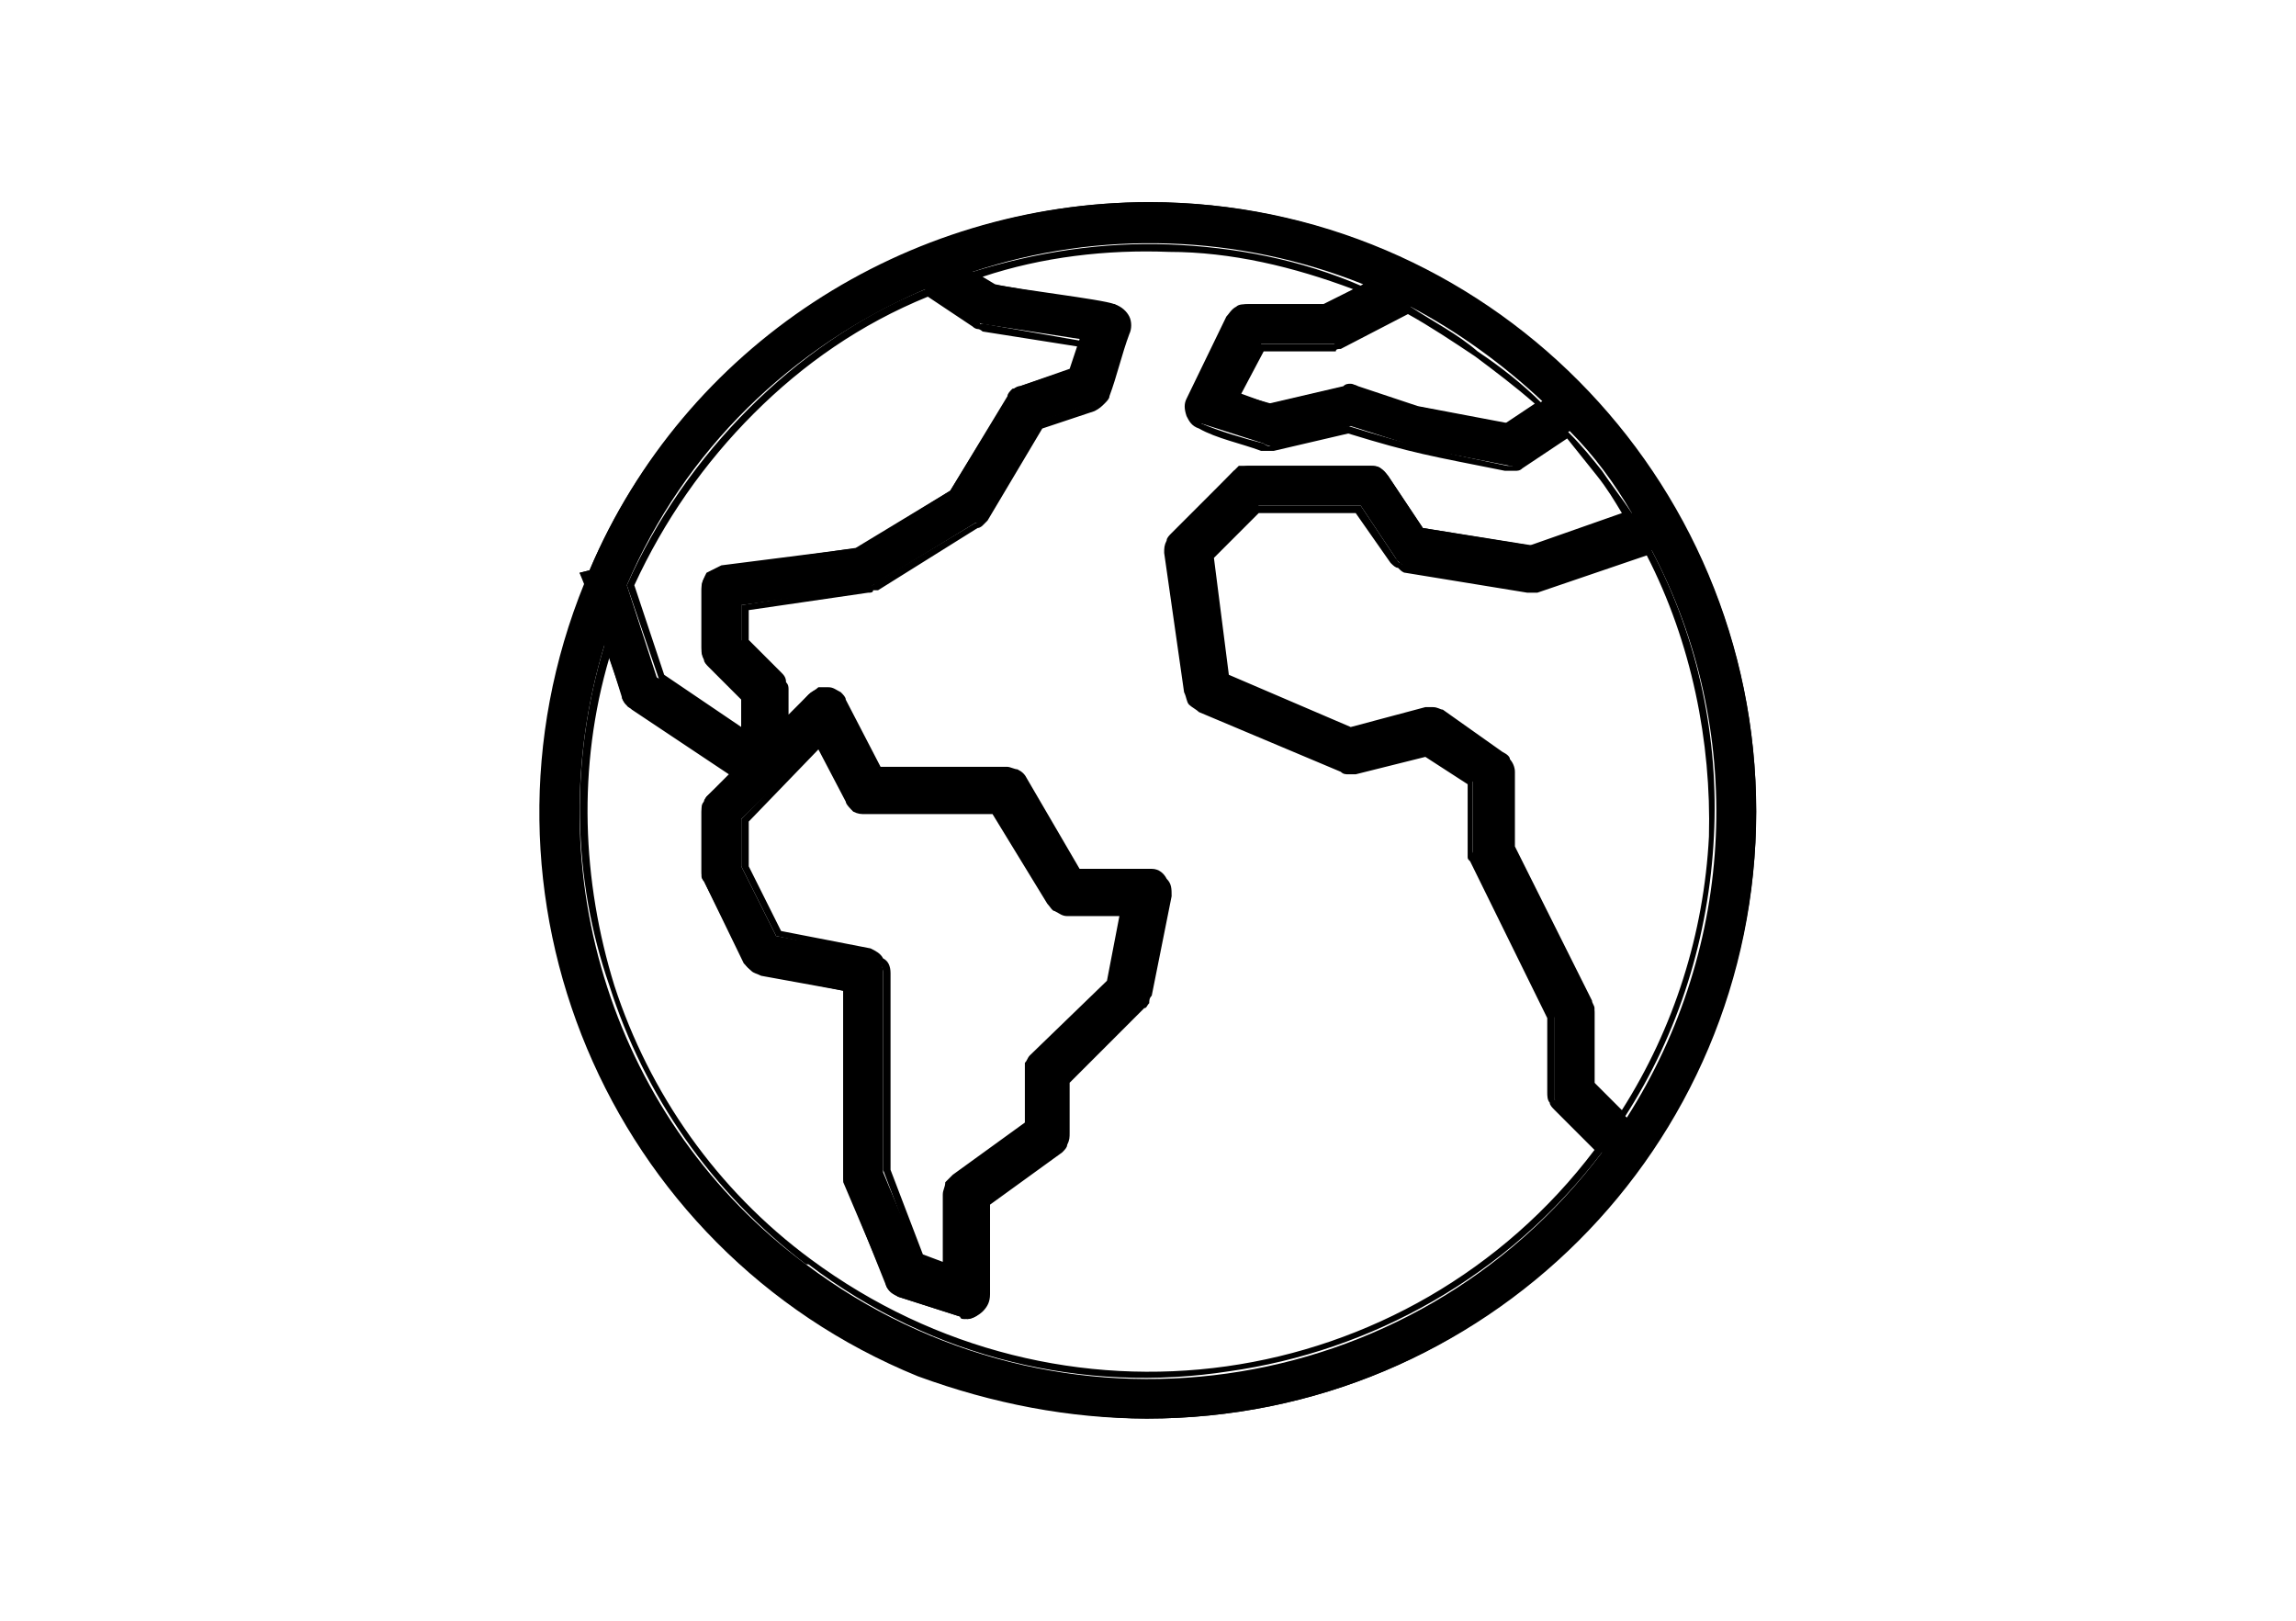 <?xml version="1.0" encoding="UTF-8"?> <!-- Creator: CorelDRAW 2019 (64-Bit) --> <svg xmlns="http://www.w3.org/2000/svg" xmlns:xlink="http://www.w3.org/1999/xlink" xml:space="preserve" width="85px" height="60px" style="shape-rendering:geometricPrecision; text-rendering:geometricPrecision; image-rendering:optimizeQuality; fill-rule:evenodd; clip-rule:evenodd" viewBox="0 0 92300 65100"> <defs> <style type="text/css"> <![CDATA[ .fil2 {fill:none} .fil0 {fill:black} .fil1 {fill:black;fill-rule:nonzero} ]]> </style> </defs> <g id="Слой_x0020_1">  <g id="_1321610137888"> <g> <path class="fil0" d="M46200 8100c-9800,0 -18700,5800 -22500,14800l-400 100 200 400c-5100,12500 900,26800 13400,31900 3000,1100 6100,1700 9200,1700 13600,0 24500,-10900 24500,-24400 0,-13500 -10900,-24500 -24400,-24500zm19200 36800l-1300 -1200 0 -3000c0,-100 0,-200 -100,-300l-3200 -6400 0 -3100c0,-200 -100,-500 -300,-600l-2500 -1700c-200,-100 -400,-100 -600,-100l-3000 800 -5100 -2200 -700 -4800 2000 -2000 4100 0 1400 2100c100,200 300,300 500,400l4900 800c100,0 300,0 400,0l4500 -1500c3800,7200 3400,15900 -1000,22800zm-3400 -28800l-1300 900 -3700 -700 -2400 -800c-200,-100 -300,-100 -500,0l-3000 700 -1400 -400 1000 -2000 2800 0c100,0 200,0 400,-100l2800 -1400c1900,1000 3700,2300 5300,3800zm-24800 -4500l2000 1300c100,0 200,100 300,100l3900 600 -300 1200 -2100 700c-200,0 -300,200 -400,300l-2400 3900 -3800 2300 -5500 800c-400,100 -700,400 -700,800l0 2400c0,300 100,500 200,600l1400 1400 0 1400 -3400 -2200 -1200 -3700c2300,-5400 6600,-9600 12000,-11900zm-2300 26700l-3700 -700 -1400 -2800 0 -1900 3100 -3000 1100 2200c100,300 400,500 700,500l5300 0 2200 3700c100,200 400,400 700,400l2300 0 -600 2800 -3100 3100c-200,200 -200,400 -200,600l0 2000 -3000 2200c-200,200 -300,400 -300,700l0 2900 -1000 -300 -1500 -3600 0 -8000c0,-400 -200,-700 -600,-800zm-2500 12500c-7700,-5700 -10900,-15700 -8100,-24900l700 2000c0,200 100,400 300,500l4100 2700 -1000 900c-100,200 -200,400 -200,600l0 2400c0,100 0,300 100,400l1600 3200c100,300 300,400 600,500l3400 700 0 7500c0,100 0,200 100,300l1600 4000c100,300 300,400 500,500l2500 800c0,100 100,100 200,100 500,0 800,-400 800,-800l0 -3700 3000 -2200c200,-200 300,-400 300,-700l0 -2100 3000 -3000c100,-100 200,-300 200,-400l800 -4100c100,-400 -200,-900 -600,-1000 0,0 -100,0 -200,0l-2800 0 -2200 -3700c-100,-200 -400,-400 -700,-400l-5200 0 -1400 -2800c-100,-200 -300,-400 -600,-400 -200,-100 -500,0 -700,200l-1000 1100 0 -1300c0,-200 -100,-400 -300,-600l-1400 -1400 0 -1400 5000 -700c100,0 300,-100 300,-100l4100 -2500c100,0 200,-100 300,-200l2300 -3900 2200 -700c200,-100 400,-300 500,-500l800 -2400c100,-500 -100,-900 -500,-1100 -100,0 -100,0 -200,0l-4700 -800 -800 -500c5100,-1700 10700,-1500 15700,500l-1500 800 -3100 0c-300,0 -600,200 -700,400l-1600 3300c-200,400 -100,900 300,1100 100,0 100,0 100,0l2500 800c100,100 300,100 400,100l3100 -800 2200 700c0,100 100,100 100,100l4100 800c200,0 400,0 600,-100l1800 -1300c1000,1000 1800,2100 2500,3300l-4000 1300 -4400 -700 -1400 -2100c-200,-300 -400,-400 -700,-400l-4900 0c-200,0 -400,100 -600,200l-2400 2500c-200,200 -300,400 -200,700l800 5700c0,300 200,500 500,600l5700 2500c100,0 300,100 500,0l2900 -700 1800 1200 0 2800c0,100 0,300 100,400l3200 6300 0 3100c0,200 0,400 200,600l1700 1700c-7600,10100 -21900,12100 -32000,4500z"></path> <path class="fil1" d="M46200 8400c-4900,0 -9500,1500 -13300,4000 -3900,2600 -7100,6200 -9000,10700l0 0 -200 100 100 300 0 0c-2500,6200 -2300,12800 100,18500 2400,5700 7000,10500 13200,13000 1400,500 2900,1000 4400,1300 1500,300 3100,400 4600,400 6700,0 12800,-2700 17100,-7000 4400,-4400 7100,-10500 7100,-17100 0,-6700 -2700,-12700 -7100,-17100 -4300,-4400 -10400,-7100 -17000,-7100zm-13500 3800c3900,-2600 8600,-4100 13500,-4100 6700,0 12800,2800 17200,7200 4400,4400 7200,10500 7200,17300 0,6700 -2800,12800 -7200,17200 -4400,4500 -10500,7200 -17300,7200 -1500,0 -3100,-200 -4600,-500 -1600,-300 -3100,-700 -4500,-1300 -6300,-2500 -10900,-7300 -13300,-13100 -2500,-5700 -2700,-12400 -200,-18600l-200 -500 400 -100c1900,-4500 5100,-8100 9000,-10700zm32400 32700l-1300 -1300 0 -2900c0,-100 0,-100 0,-200 0,0 0,-100 0,-100l-3200 -6400 0 -3000c0,-200 0,-300 -100,-400 0,-100 -100,-100 -200,-200l-2400 -1600c-100,-100 -200,-100 -300,-100 -100,0 -200,0 -300,0l-3000 700c-1700,-700 -3400,-1400 -5100,-2200 -200,-1600 -500,-3300 -700,-4900l2000 -2000 4200 0 1400 2100c100,100 100,200 200,200 100,100 200,100 300,100l4800 800c100,0 100,0 200,0 0,0 100,0 100,0l4600 -1500 100 100c1900,3600 2700,7600 2500,11500 -200,4000 -1400,7900 -3600,11300l-100 100 -100 -100zm-1000 -1400l1100 1100c2100,-3300 3300,-7100 3500,-11000 100,-3800 -700,-7800 -2500,-11300l-4400 1500c0,0 -100,0 -200,0 -100,0 -200,0 -200,0l-4900 -800c-100,0 -200,-100 -300,-200 -100,0 -200,-100 -300,-200l-1400 -2000 -3900 0 -1800 1800 600 4700 4900 2100 3000 -800c100,0 200,0 300,0 200,0 300,100 400,100l2400 1700c200,100 300,200 300,300 100,100 200,300 200,500l0 3000 3100 6200c0,100 100,200 100,300 0,0 0,100 0,200l0 2800zm-2200 -27100l-1300 900c-2900,-600 -3600,-700 -6100,-1600 -100,0 -200,0 -200,0 -100,0 -200,0 -200,0l-3100 800 -1500 -500 1100 -2200 2800 0c100,0 100,0 200,0 0,0 100,0 100,-100l2900 -1400 100 0c900,600 1900,1100 2700,1800 900,600 1800,1300 2600,2100l100 100 -200 100zm-1400 600l1200 -800c-800,-700 -1600,-1300 -2400,-1900 -900,-600 -1800,-1200 -2700,-1700l-2700 1400c-100,0 -200,0 -200,100 -100,0 -200,0 -300,0l-2600 0 -900 1700 1100 400 3000 -700c100,-100 200,-100 300,-100 100,0 200,100 200,100l2400 800 3600 700zm-23100 -5400l1900 1300c0,0 100,0 100,100 100,0 100,0 200,0l4000 700 -400 1300 -2100 700c-100,100 -200,100 -200,200 -100,0 -100,100 -200,100l-2300 3900c-1300,800 -2600,1600 -3800,2300l-5600 800c-100,0 -300,100 -400,200 -100,100 -100,300 -100,500l0 2400c0,100 0,200 0,300 100,0 100,100 200,200l1400 1400 0 1700 -3600 -2400 -1300 -3800 0 0c1200,-2700 2900,-5100 4900,-7100 2000,-2000 4400,-3700 7100,-4800l100 0 100 0zm1700 1500l-1800 -1200c-2700,1100 -5000,2700 -7000,4700 -2000,2000 -3600,4300 -4800,6900l1200 3600 3100 2100 0 -1100 -1300 -1300c-100,-100 -200,-200 -200,-300 -100,-200 -100,-300 -100,-400l0 -2400c0,-300 100,-500 200,-700 200,-100 400,-200 600,-300l5500 -700 3700 -2300 2300 -3800c0,-100 100,-200 200,-300 100,0 200,-100 300,-100l2000 -700 300 -900 -3800 -600c0,0 -100,-100 -200,-100 0,0 -100,0 -200,-100zm-4200 25300l-3700 -800 -1400 -2800 0 -1900 3200 -3200 1200 2400c100,100 200,200 300,200 100,100 200,100 300,100l5300 0 2200 3800c100,100 200,100 300,200 100,100 200,100 300,100l2400 0c-200,1000 -400,2000 -600,3000l-3100 3100c0,100 -100,200 -100,200 -100,100 -100,200 -100,300l0 2100 -2900 2200c-100,100 -200,200 -200,300 -100,0 -100,200 -100,300l0 3100 -1300 -400 -1400 -3700 0 -7900c0,-200 -100,-400 -200,-500 -100,-100 -200,-200 -400,-200zm-3500 -1000l3600 700c200,100 400,200 500,400 200,100 300,300 300,600l0 7900 1300 3400 800 300 0 -2700c0,-200 100,-300 100,-500 100,-100 200,-200 300,-300l2900 -2100 0 -2000c0,-100 0,-200 0,-400 100,-100 100,-200 200,-300l3100 -3000 500 -2600 -2100 0c-200,0 -300,-100 -500,-200 -100,0 -200,-200 -300,-300l-2200 -3600 -5100 0c-200,0 -300,0 -500,-100 -100,-100 -300,-300 -300,-400l-1100 -2100 -2800 2900 0 1800 1300 2600zm1000 13400c-3800,-2900 -6500,-6800 -7900,-11200 -1500,-4300 -1600,-9100 -200,-13700l200 -400 800 2400c0,100 0,200 100,200 0,100 100,100 100,200l4200 2800 -1000 1000c-100,100 -100,100 -200,200 0,100 0,200 0,300l0 2400c0,100 0,100 0,200 0,0 0,100 0,100l1700 3200c0,100 100,200 200,300 0,0 100,100 200,100l3500 700 0 7500c0,100 0,100 100,200 0,0 0,100 0,100l1600 4000c0,100 100,200 200,300 0,100 100,100 200,100l2400 800c100,100 100,100 200,100l100 0c100,0 300,-100 400,-200 200,-100 200,-300 200,-500l0 -3700 3000 -2200c100,-100 200,-200 200,-300 0,-100 100,-200 100,-300l0 -2100 3000 -3100c100,0 100,-100 100,-100 100,-100 100,-100 100,-200l800 -4100c0,-100 0,-300 -100,-500 -100,-100 -200,-200 -400,-300l-100 0c-900,0 -2000,0 -2900,0l-2200 -3700c-100,-100 -200,-200 -300,-200 -100,-100 -200,-100 -300,-100l-5300 0 -1400 -2900c0,-100 -100,-200 -200,-200 -100,-100 -200,-100 -300,-100 -100,-100 -200,-100 -300,0 -100,0 -200,100 -300,100l-1300 1300 0 -1600c0,-100 0,-200 0,-200 0,-100 -100,-200 -200,-300l-1400 -1400 0 -1500 5100 -800c100,0 100,0 100,0 100,0 100,0 200,-100l4000 -2400c100,0 100,-100 100,-100 100,0 100,-100 100,-100l2300 -3900 2200 -700c100,0 200,-100 300,-200 100,0 100,-100 200,-200l800 -2400c0,-200 0,-400 -100,-600 0,-100 -200,-200 -400,-300 -1300,-400 -3400,-600 -4800,-800l-1100 -700 300 -100c2600,-800 5200,-1200 7900,-1100 2600,100 5300,600 7800,1700l200 100 -1700 900 -3100 0c-100,0 -300,0 -400,100 -100,0 -200,100 -200,200l-1600 3300c-100,100 -100,300 -100,500 100,200 200,300 400,400 700,300 1700,600 2500,800 0,0 100,100 200,100 0,0 100,0 200,-100l3000 -700c2600,800 3500,1000 6400,1600 100,0 200,0 200,0 100,-100 200,-100 300,-100l1900 -1300 100 100c500,500 900,1000 1300,1500 400,600 800,1100 1200,1700l0 200c-1300,400 -2700,900 -4100,1400 -1500,-300 -3000,-500 -4400,-800l-1500 -2200c-100,0 -100,-100 -200,-200 -100,0 -200,-100 -300,-100l-4900 0c-100,0 -200,100 -300,100 0,0 -100,100 -200,100l-2400 2500c-100,0 -100,100 -200,200 0,100 0,200 0,300l800 5700c0,100 100,200 100,300 100,100 200,200 300,200l5700 2500c0,0 100,0 200,0 100,0 100,0 200,0l3000 -700 1800 1200 0 2900c0,0 0,100 100,100 0,100 0,100 0,200l3200 6300 0 3100c0,100 0,200 0,300 100,0 100,100 200,200l1800 1800 -100 100c-3800,5000 -9300,8000 -15000,8800 -5800,900 -11900,-500 -16900,-4300l-100 0zm-7700 -11200c1400,4300 4100,8200 7900,11000l0 0c5000,3700 11000,5100 16700,4300 5700,-800 11100,-3800 14800,-8700l-1600 -1600c-100,-100 -200,-200 -200,-300 -100,-100 -100,-300 -100,-400l0 -3000 -3100 -6300c-100,-100 -100,-100 -100,-200 0,-100 0,-100 0,-200l0 -2700 -1700 -1100 -2800 700c-100,0 -200,0 -300,0 -100,0 -200,0 -300,-100l-5700 -2400c-100,-100 -300,-200 -400,-300 -100,-100 -100,-300 -200,-500l-800 -5600c0,-200 0,-300 100,-500 0,-100 100,-200 200,-300l2400 -2400c100,-100 200,-200 300,-300 100,0 300,0 400,0l4900 0c100,0 300,0 400,100 100,100 200,200 300,300l1400 2100 4300 700 3700 -1300c-300,-500 -600,-1000 -1000,-1500 -400,-500 -800,-1000 -1200,-1500l-1800 1200c-100,100 -200,100 -300,100 -100,0 -200,0 -400,0 -3000,-600 -3700,-700 -6300,-1500l-3000 700c-100,0 -100,0 -200,0 -100,0 -200,0 -300,0 -800,-300 -1800,-500 -2500,-900 -300,-100 -400,-300 -500,-500 -100,-300 -100,-500 0,-700l1600 -3300c100,-100 200,-300 400,-400 100,-100 300,-100 500,-100l3000 0 1200 -600c-2400,-900 -4900,-1500 -7400,-1500 -2500,-100 -5100,200 -7500,1000l500 300c800,200 4300,600 4800,800 300,100 500,300 600,500 100,200 100,500 0,700 -300,800 -500,1700 -800,2500 0,100 -100,200 -200,300 -100,100 -200,200 -400,300l-2100 700 -2200 3700c-100,100 -100,100 -200,200 0,0 -100,100 -200,100l-4000 2500c-100,0 -100,0 -200,0 0,100 -100,100 -200,100l-4800 700 0 1200 1300 1300c100,100 200,200 200,400 100,100 100,200 100,300l0 1000 800 -800c100,-100 300,-200 400,-300 100,0 300,0 400,0 200,0 300,100 500,200 100,100 200,200 200,300l1400 2700 5100 0c100,0 300,100 400,100 200,100 300,200 400,400l2100 3600 2700 0 100 0 100 0c300,0 500,200 600,400 200,200 200,400 200,700l-800 4000c-100,100 -100,200 -100,300 -100,100 -100,200 -200,200l-3000 3000 0 2000c0,200 0,300 -100,500 0,100 -100,200 -200,300l-2900 2100 0 3600c0,300 -100,500 -300,700 -100,100 -400,300 -600,300 -100,0 -100,-100 -200,-100 0,0 -100,0 -100,0l-2500 -800c-100,-100 -200,-100 -300,-200 -100,-100 -200,-200 -200,-400l-1700 -4000c0,-100 0,-100 0,-200 0,0 0,-100 0,-200l0 -7300 -3300 -600c-200,-100 -300,-100 -400,-200 -100,-100 -200,-200 -300,-300l-1600 -3300c0,0 -100,-100 -100,-200 0,-100 0,-100 0,-200l0 -2400c0,-200 0,-300 100,-400 0,-100 100,-200 200,-300l800 -800 -3900 -2600c-100,-100 -200,-100 -200,-200 -100,-100 -200,-200 -200,-300l-500 -1600c-1300,4400 -1100,9000 200,13200z"></path> </g> <rect class="fil2" width="92300" height="65100"></rect> </g> </g> </svg> 